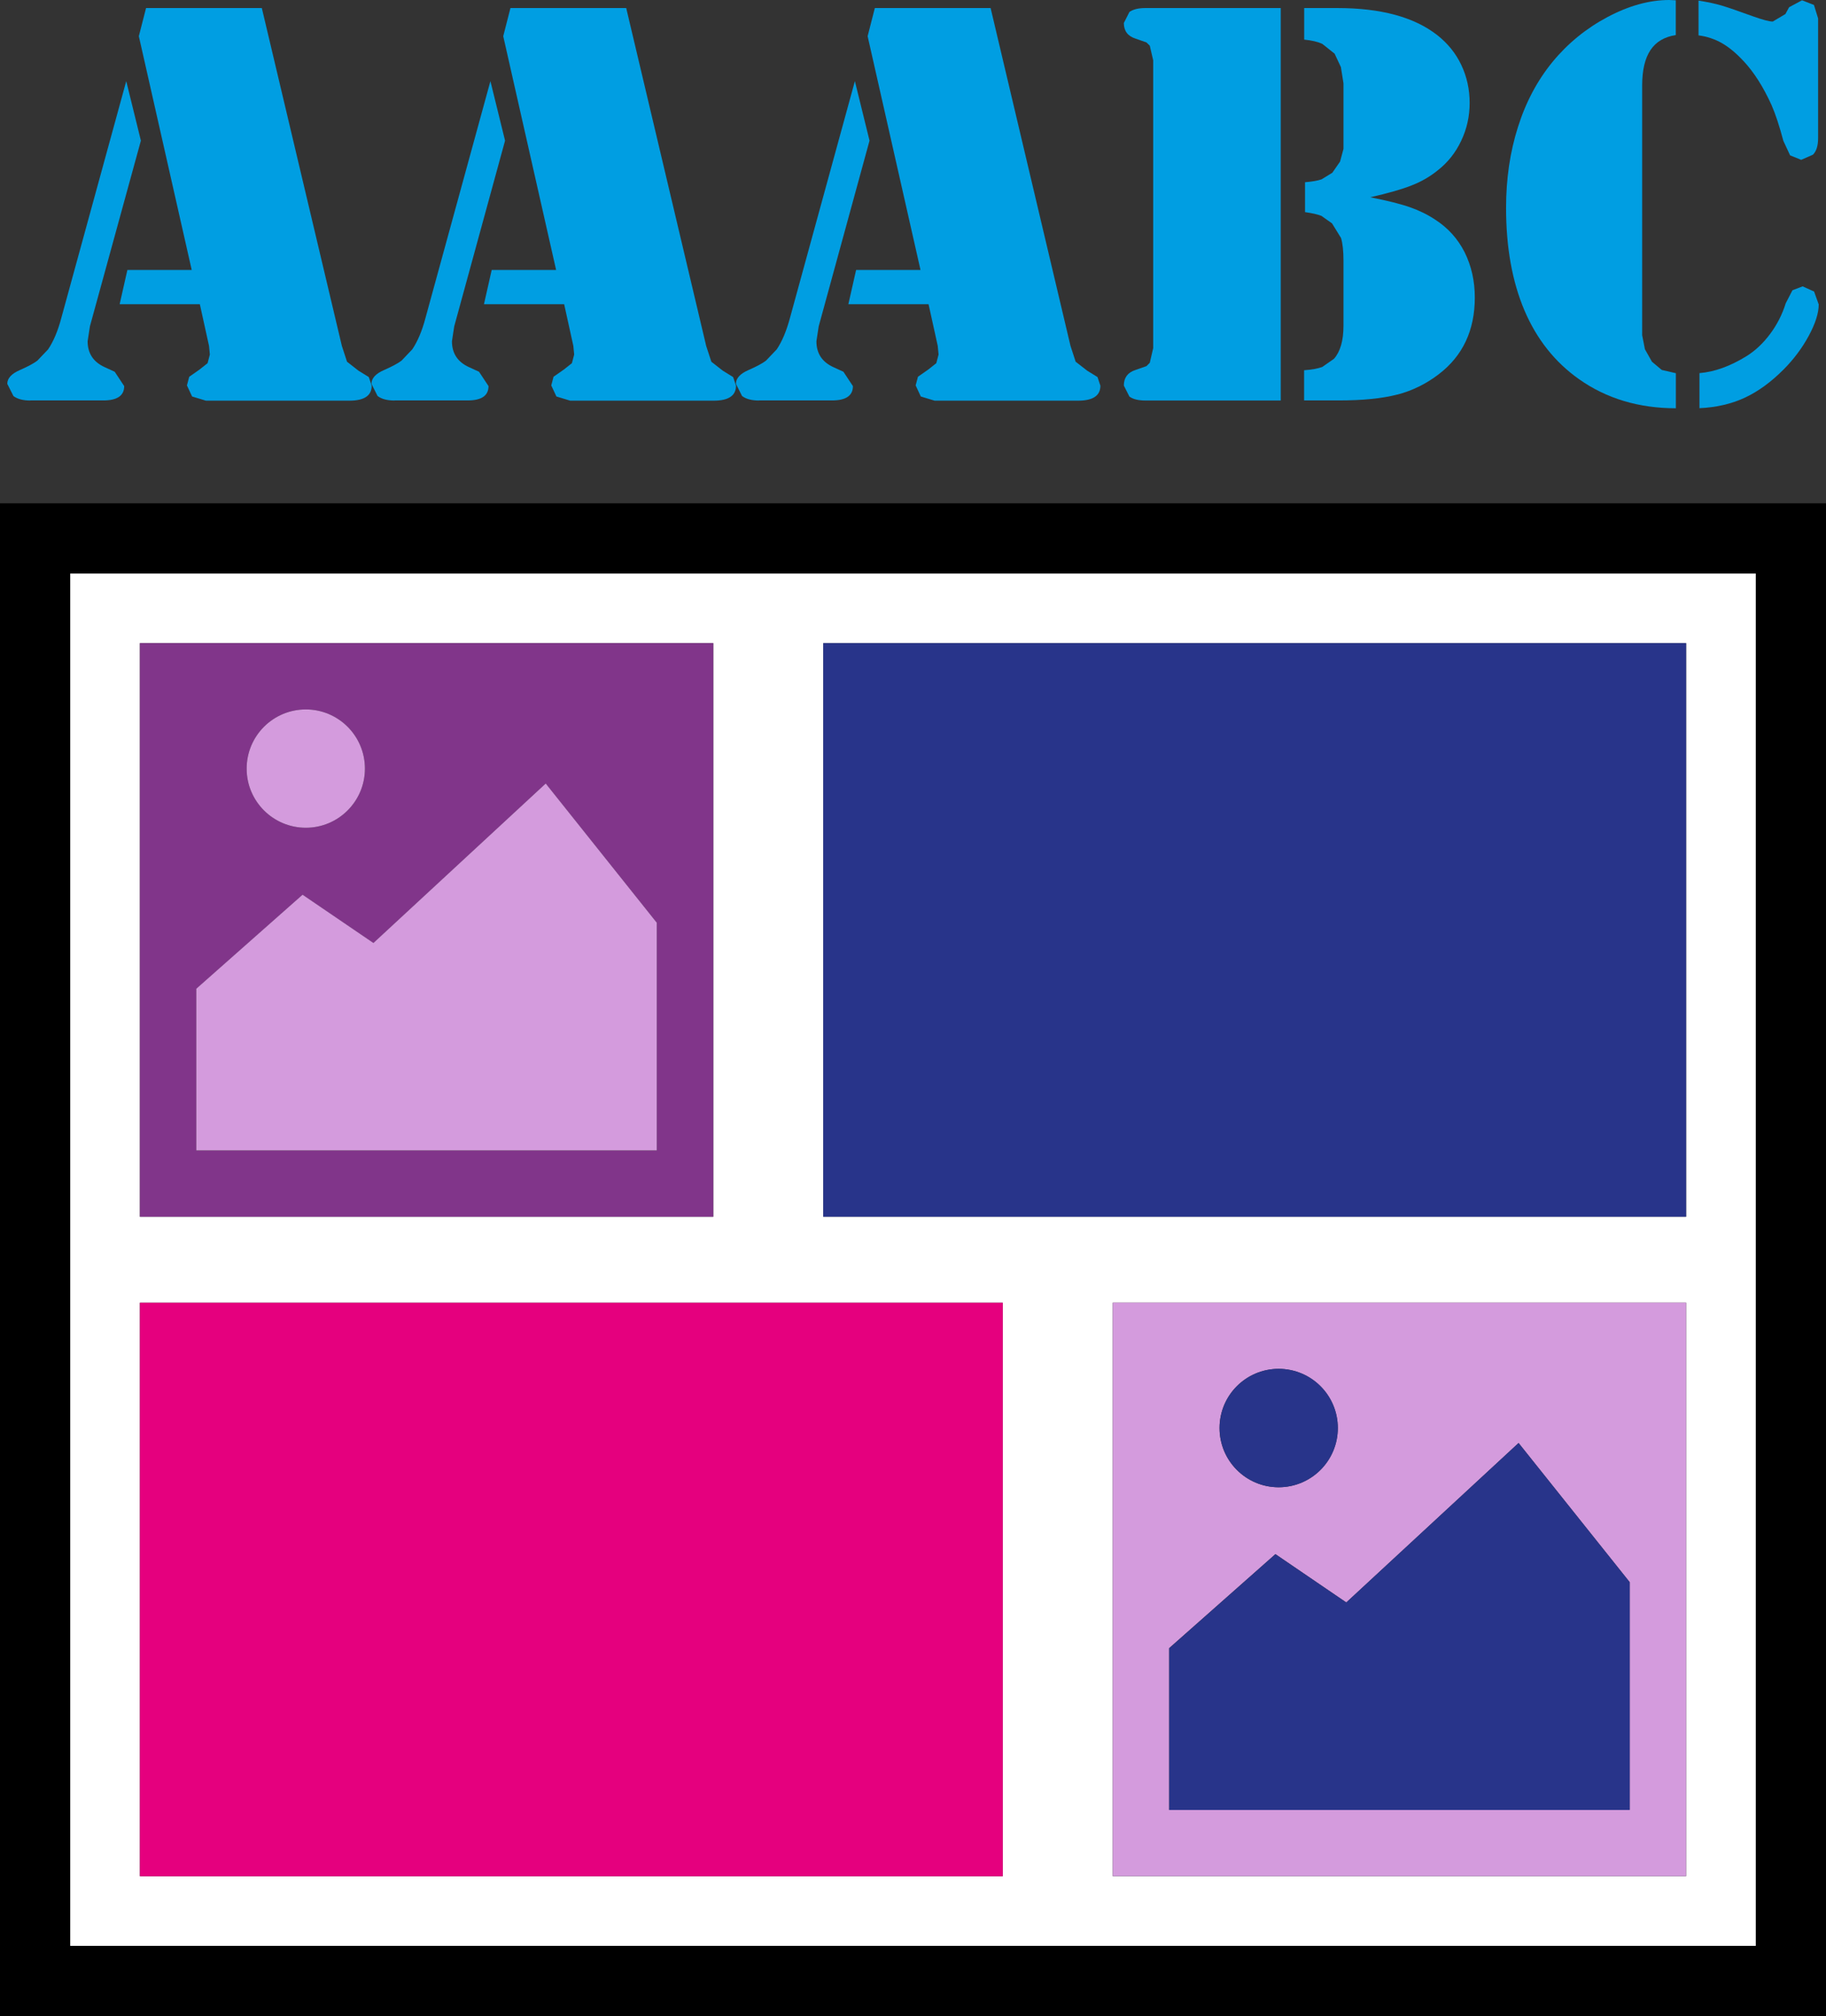 <?xml version="1.0" encoding="UTF-8"?><svg id="Calque_2" xmlns="http://www.w3.org/2000/svg" width="24.068" height="26.562" viewBox="0 0 24.068 26.562"><rect x="0" y="0" width="24.068" height="26.562" fill="#333333" stroke="none"/><path d="M.925,7.555V25.638H23.143l-0-18.083H.925Zm.919,.919h7.557v7.557H1.844v-7.557ZM13.217,24.719H1.844v-7.556H13.217v7.556Zm9.007,0h-7.557v-7.556h7.557v7.556Zm0-8.688H10.851v-7.557h11.373v7.557Z" fill="#fff"/><path d="M0,6.631V26.562H24.068V6.631H0ZM.925,25.638V7.555H23.143l0,18.083H.925Z"/><path d="M9.401,8.474H1.844v7.557h7.557v-7.557Zm-5.37,.873c.43,0,.779,.349,.779,.78,0,.43-.349,.779-.779,.779-.431,0-.78-.349-.78-.779,0-.431,.349-.78,.78-.78Zm4.627,5.812H2.587v-2.131l1.401-1.239,.934,.636,2.271-2.101,1.464,1.833v3.001Z" fill="#81358a"/><rect x="10.851" y="8.474" width="11.373" height="7.557" fill="#28348a"/><path d="M14.667,24.719h7.557v-7.556h-7.557v7.556Zm2.186-6.684c.431,0,.78,.349,.78,.78s-.349,.78-.78,.78c-.43,0-.779-.349-.779-.78s.349-.78,.779-.78Zm-1.443,3.68l1.401-1.239,.934,.637,2.271-2.101,1.464,1.833v3.001h-6.07v-2.131Z" fill="#d49bdd"/><rect x="1.844" y="17.164" width="11.373" height="7.556" fill="#e5007e"/><polygon points="21.481 20.846 20.016 19.012 17.745 21.113 16.811 20.477 15.411 21.716 15.411 23.847 21.481 23.847 21.481 20.846" fill="#28348a"/><path d="M16.854,19.595c.431,0,.78-.349,.78-.78s-.349-.78-.78-.78c-.43,0-.779,.349-.779,.78s.349,.78,.779,.78Z" fill="#28348a"/><polygon points="4.922 12.424 3.988 11.788 2.587 13.027 2.587 15.158 8.657 15.158 8.657 12.157 7.193 10.323 4.922 12.424" fill="#d49bdd"/><path d="M4.031,10.906c.43,0,.779-.349,.779-.779,0-.431-.349-.78-.779-.78-.431,0-.78,.349-.78,.78,0,.43,.349,.779,.78,.779Z" fill="#d49bdd"/><path d="M1.679,3.557l-.102,.451h1.057l.121,.549,.011,.114-.03,.114-.106,.084-.136,.095-.03,.114,.068,.146,.182,.055h1.89c.197,0,.295-.066,.295-.197l-.038-.114-.136-.084-.151-.118-.068-.208L3.451,.106H1.925l-.095,.371,.697,3.08h-.848Z" fill="#009ee2"/><path d="M.399,5.276h.962c.184,0,.276-.063,.276-.189l-.125-.189-.133-.061c-.149-.068-.224-.182-.224-.341l.03-.196L1.857,1.853l-.193-.784-.856,3.121c-.045,.171-.104,.309-.174,.413l-.142,.149c-.049,.037-.126,.078-.229,.123-.111,.048-.167,.109-.167,.182l.081,.161c.054,.04,.128,.059,.222,.059Z" fill="#009ee2"/><path d="M5.201,5.276h.962c.184,0,.276-.063,.276-.189l-.125-.189-.133-.061c-.149-.068-.224-.182-.224-.341l.03-.196,.67-2.447-.193-.784-.856,3.121c-.045,.171-.104,.309-.174,.413l-.142,.149c-.049,.037-.126,.078-.229,.123-.111,.048-.167,.109-.167,.182l.081,.161c.054,.04,.128,.059,.222,.059Z" fill="#009ee2"/><path d="M6.481,3.557l-.102,.451h1.057l.121,.549,.011,.114-.03,.114-.106,.084-.136,.095-.03,.114,.068,.146,.182,.055h1.89c.197,0,.295-.066,.295-.197l-.038-.114-.136-.084-.151-.118-.068-.208L8.254,.106h-1.526l-.095,.371,.697,3.08h-.848Z" fill="#009ee2"/><path d="M11.284,3.557l-.102,.451h1.057l.121,.549,.011,.114-.03,.114-.106,.084-.136,.095-.03,.114,.068,.146,.182,.055h1.89c.197,0,.295-.066,.295-.197l-.038-.114-.136-.084-.152-.118-.068-.208L13.057,.106h-1.526l-.095,.371,.697,3.08h-.848Z" fill="#009ee2"/><path d="M10.004,5.276h.962c.184,0,.276-.063,.276-.189l-.125-.189-.133-.061c-.149-.068-.223-.182-.223-.341l.03-.196,.67-2.447-.193-.784-.856,3.121c-.046,.171-.104,.309-.174,.413l-.142,.149c-.049,.037-.126,.078-.229,.123-.111,.048-.167,.109-.167,.182l.081,.161c.054,.04,.128,.059,.222,.059Z" fill="#009ee2"/><path d="M15.155,4.78l-.044,.044-.146,.051c-.101,.033-.152,.101-.152,.205l.074,.146c.049,.034,.119,.051,.21,.051h1.784V.106h-1.784c-.091,0-.161,.017-.21,.051l-.074,.146c0,.104,.051,.172,.152,.205l.146,.051,.044,.043,.045,.193v3.792l-.045,.193Z" fill="#009ee2"/><path d="M18.418,5.199c.198-.052,.379-.141,.544-.267,.318-.242,.477-.58,.477-1.011,0-.22-.045-.418-.134-.597-.09-.178-.219-.321-.388-.43-.099-.066-.209-.12-.331-.163s-.297-.087-.525-.132c.235-.053,.417-.105,.545-.156,.129-.05,.242-.116,.341-.196,.134-.104,.238-.234,.312-.391,.075-.157,.112-.323,.112-.5,0-.179-.037-.346-.11-.5-.073-.154-.179-.285-.318-.394-.303-.237-.742-.356-1.318-.356h-.435v.416c.101,.01,.181,.029,.24,.057l.161,.128,.083,.177,.034,.214v.864l-.045,.167-.102,.147-.142,.087c-.052,.018-.124,.03-.218,.038v.394c.093,.013,.165,.029,.216,.049l.14,.099,.119,.193c.021,.071,.032,.169,.032,.296v.859c0,.197-.042,.342-.125,.436l-.155,.108c-.058,.021-.138,.036-.239,.043v.398h.451c.321,0,.58-.026,.778-.078Z" fill="#009ee2"/><path d="M22.98,.803c.139,.149,.263,.344,.371,.583,.05,.114,.102,.271,.155,.47l.089,.191,.146,.059,.155-.068c.046-.046,.068-.119,.068-.22V.243l-.055-.178-.157-.061-.17,.091-.049,.09-.167,.099c-.043,0-.129-.022-.258-.068-.202-.073-.341-.121-.419-.144-.077-.023-.177-.044-.301-.064V.466c.114,.015,.217,.05,.311,.104,.093,.054,.187,.132,.28,.233Z" fill="#009ee2"/><path d="M20.813,4.996c.361,.255,.787,.383,1.276,.383v-.462l-.186-.043-.129-.108-.093-.165-.036-.184V1.125c0-.202,.037-.357,.11-.466s.184-.174,.333-.197V.004l-.087-.004c-.26,0-.531,.075-.812,.224-.281,.149-.523,.346-.725,.591-.199,.243-.352,.528-.456,.858-.105,.329-.157,.684-.157,1.065,0,.521,.081,.971,.242,1.351,.162,.38,.402,.683,.72,.907Z" fill="#009ee2"/><path d="M23.76,3.773l-.134,.051-.089,.172c-.045,.146-.114,.281-.205,.403-.091,.122-.194,.22-.311,.293-.217,.134-.424,.208-.621,.224v.462c.22-.01,.417-.055,.593-.136s.347-.205,.513-.371c.136-.136,.248-.286,.335-.447,.087-.161,.131-.299,.131-.413l-.061-.17-.151-.068Z" fill="#009ee2"/></svg>